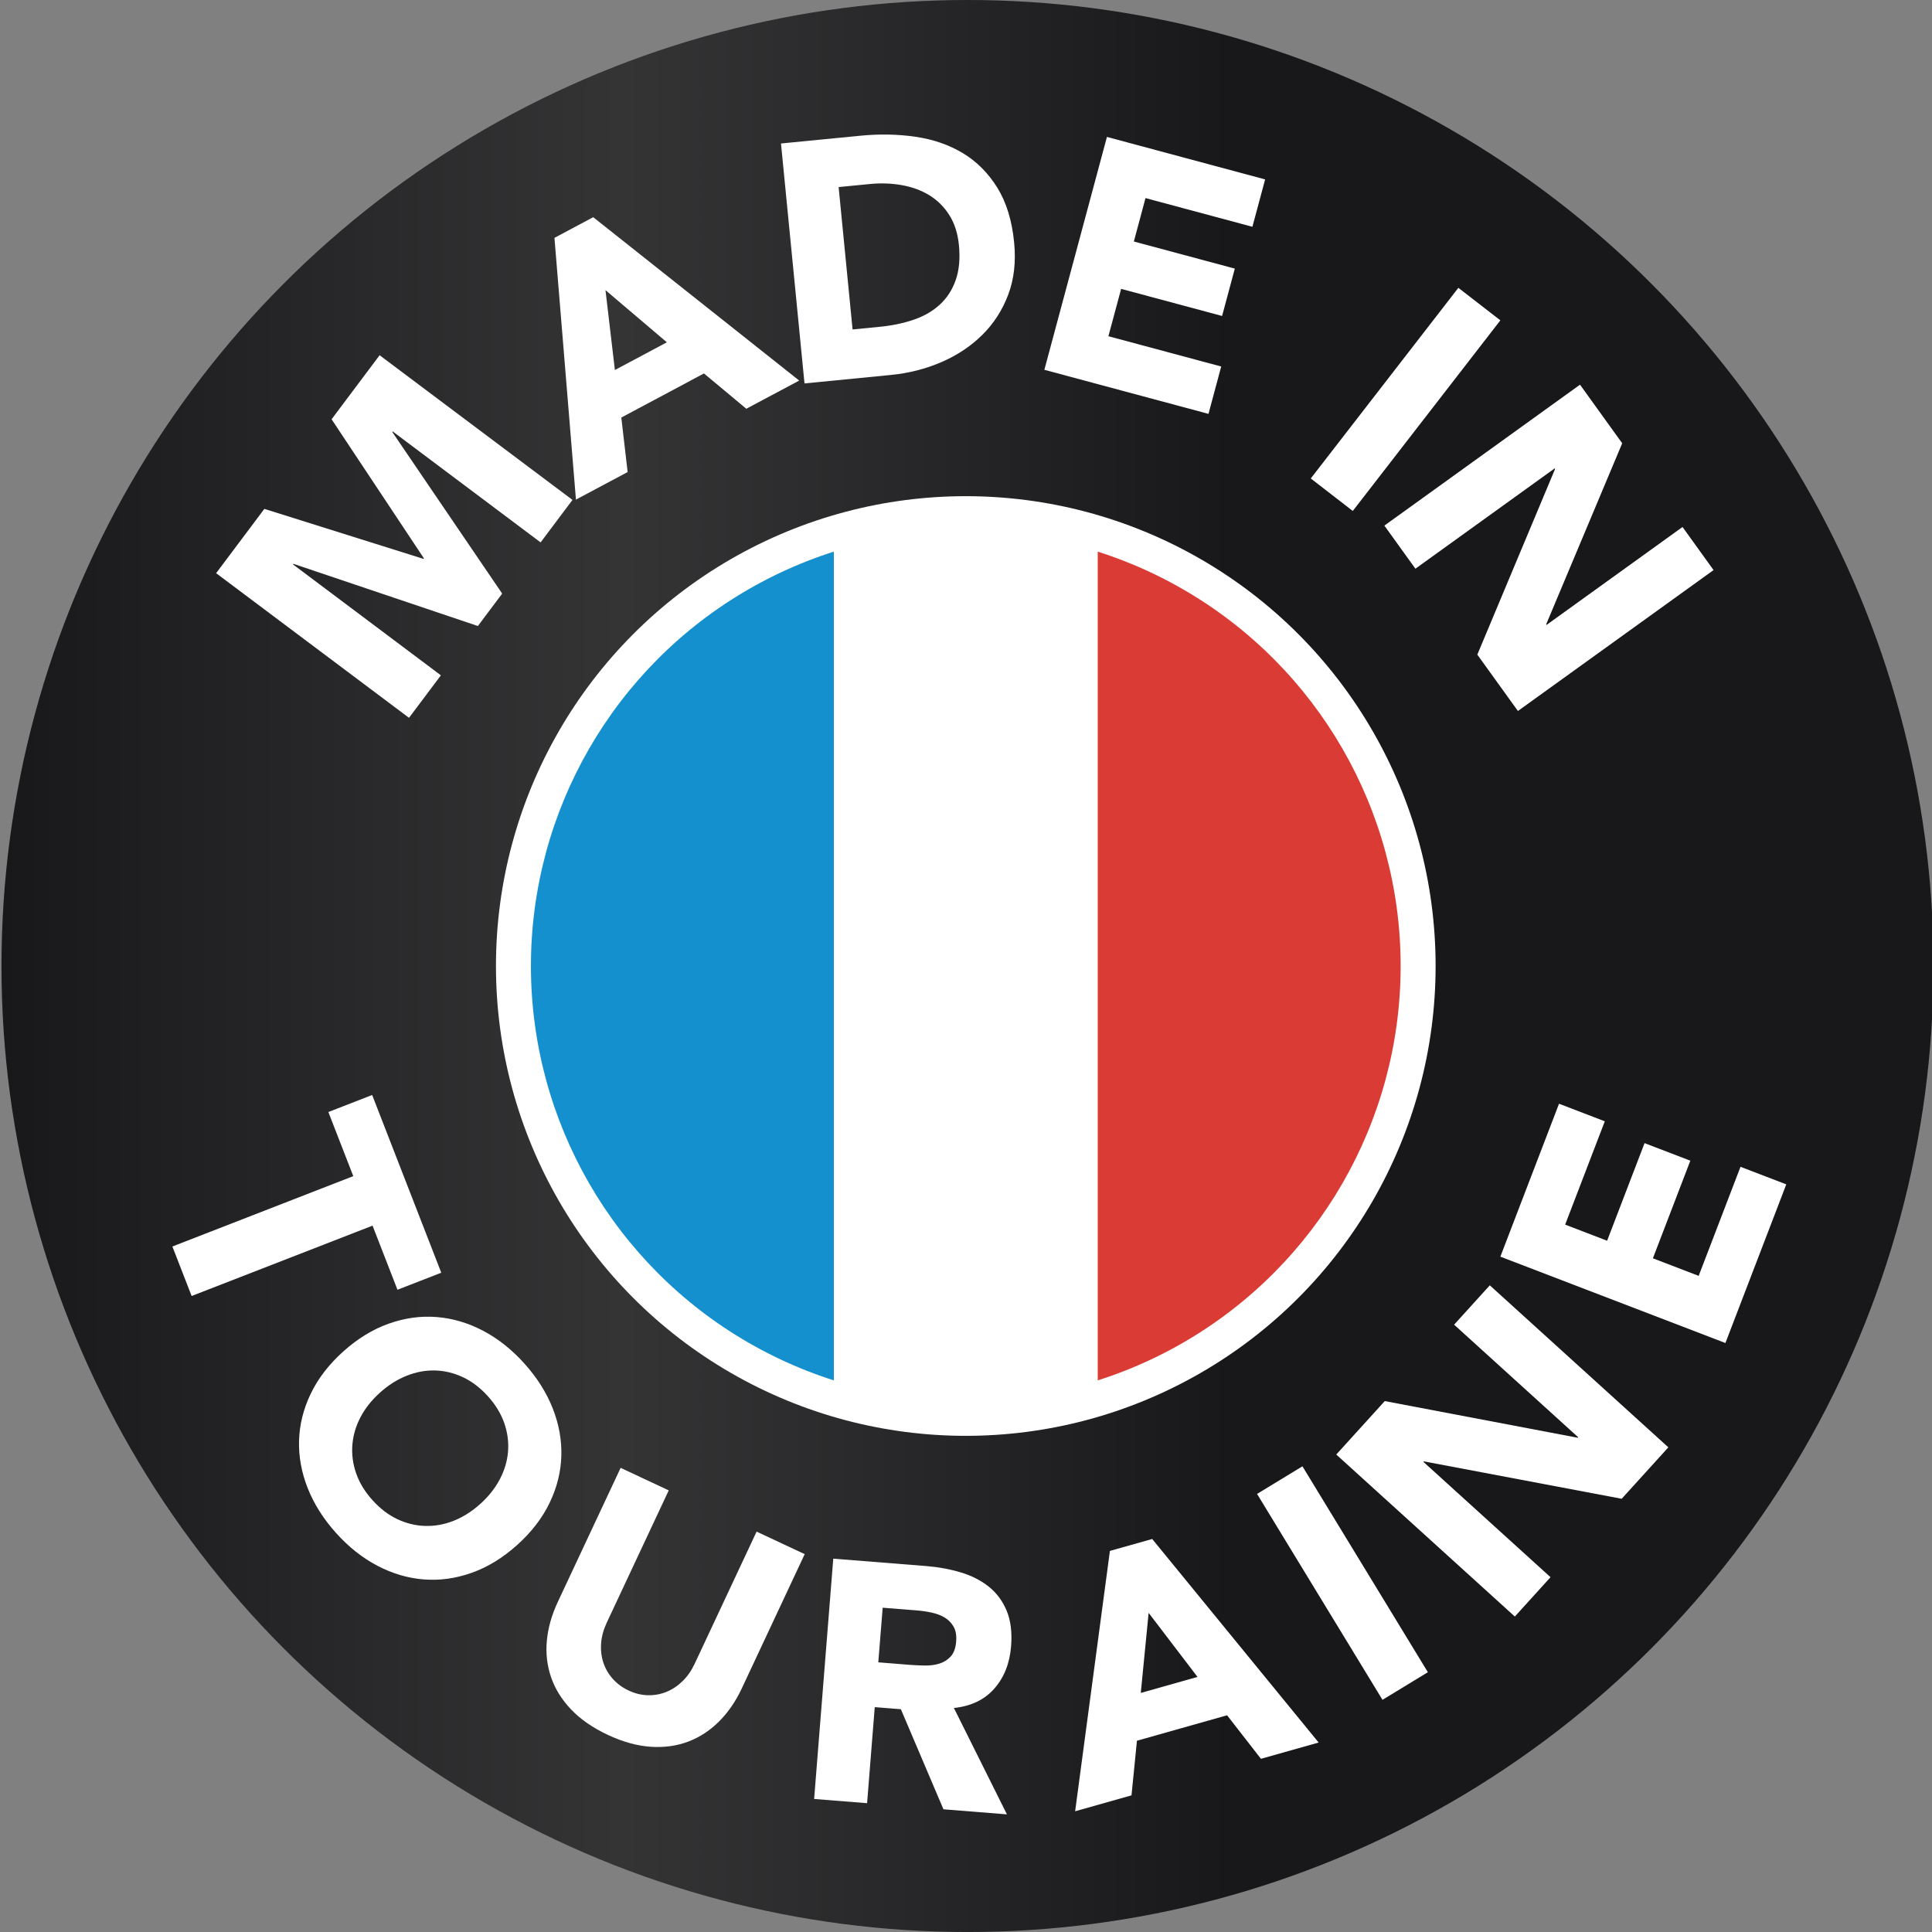 <?xml version="1.0" encoding="utf-8"?>
<!-- Generator: Adobe Illustrator 23.1.1, SVG Export Plug-In . SVG Version: 6.00 Build 0)  -->
<svg version="1.1" id="Calque_1" xmlns="http://www.w3.org/2000/svg" xmlns:xlink="http://www.w3.org/1999/xlink" x="0px" y="0px"
	 viewBox="0 0 850.39 850.39" style="enable-background:new 0 0 850.39 850.39;" xml:space="preserve">
<rect x="0" y="0" width="850.39" height="850.39" fill="#808080" stroke="none"/>
<style type="text/css">
	.st0{fill:url(#SVGID_1_);}
	.st1{fill:#FFFFFF;}
	.st2{clip-path:url(#SVGID_3_);}
	.st3{fill:#1590CE;}
	.st4{fill:#DA3B34;}
</style>
<linearGradient id="SVGID_1_" gradientUnits="userSpaceOnUse" x1="0.655" y1="425.195" x2="851.045" y2="425.195">
	<stop  offset="0" style="stop-color:#18181B"/>
	<stop  offset="0.321" style="stop-color:#353435"/>
	<stop  offset="0.636" style="stop-color:#18181B"/>
</linearGradient>
<circle class="st0" cx="425.85" cy="425.2" r="425.2"/>
<circle class="st1" cx="425.1" cy="425.2" r="206.8"/>
<g>
	<defs>
		<circle id="SVGID_2_" cx="425.1" cy="425.2" r="191.41"/>
	</defs>
	<clipPath id="SVGID_3_">
		<use xlink:href="#SVGID_2_"  style="overflow:visible;"/>
	</clipPath>
	<g class="st2">
		<rect x="250.87" y="218.4" class="st1" width="348.47" height="413.6"/>
		<rect x="218.31" y="218.4" class="st3" width="148.72" height="413.6"/>
		<rect x="483.18" y="218.4" class="st4" width="156.71" height="413.6"/>
	</g>
</g>
<g>
	<path class="st1" d="M95.13,252.29l21.23-28.3l70.05,22.01l0.18-0.24l-40.64-61.22l21.14-28.18l84.89,63.68l-14.03,18.7
		l-65.11-48.84l-0.18,0.24l48.38,71.14l-10.7,14.27l-81.21-27.38l-0.18,0.24l65.11,48.84l-14.03,18.7L95.13,252.29z"/>
	<path class="st1" d="M244.05,104.7l17.06-9.1l90.67,71.91l-23.28,12.41l-18.65-15.54l-36.37,19.4l2.78,24l-22.75,12.13
		L244.05,104.7z M266.51,127.71l4.14,35.16l22.88-12.2L266.51,127.71z"/>
	<path class="st1" d="M343.76,63.16l34.91-3.42c8.45-0.83,16.58-0.67,24.37,0.47c7.79,1.14,14.73,3.55,20.81,7.22
		c6.08,3.67,11.12,8.73,15.12,15.16c3.99,6.44,6.47,14.48,7.41,24.12c0.84,8.55-0.04,16.25-2.63,23.07
		c-2.6,6.83-6.41,12.73-11.45,17.69c-5.04,4.96-11.02,8.94-17.96,11.93c-6.94,2.99-14.33,4.87-22.19,5.64l-38.04,3.73L343.76,63.16z
		 M375.27,145.01l12.08-1.18c5.37-0.53,10.31-1.56,14.83-3.11c4.52-1.55,8.34-3.75,11.47-6.62c3.13-2.87,5.47-6.46,7-10.78
		c1.53-4.32,2.01-9.46,1.43-15.43c-0.51-5.17-1.92-9.58-4.23-13.22c-2.31-3.64-5.23-6.54-8.76-8.71c-3.53-2.16-7.56-3.65-12.11-4.46
		c-4.55-0.81-9.26-0.98-14.13-0.5l-13.72,1.34L375.27,145.01z"/>
	<path class="st1" d="M487.23,60.27l69.63,18.7l-5.6,20.85l-47.05-12.63l-5.13,19.11l44.44,11.93l-5.6,20.85l-44.44-11.93
		l-5.6,20.84l49.65,13.33l-5.6,20.85l-72.24-19.4L487.23,60.27z"/>
	<path class="st1" d="M641.91,126.69L660.4,141l-64.96,83.91l-18.49-14.31L641.91,126.69z"/>
	<path class="st1" d="M695.46,169.32l18.57,25.79l-33.47,79.71l0.18,0.24l59.84-43.1l13.66,18.97l-86.11,62.02l-17.87-24.81
		l34.23-81.73l-0.18-0.24l-61.3,44.15l-13.66-18.97L695.46,169.32z"/>
</g>
<g>
	<g>
		<path class="st1" d="M155.5,517.69l-10.97-28.22l19.28-7.5l30.42,78.23l-19.28,7.5l-10.97-28.22l-79.63,30.97l-8.48-21.79
			L155.5,517.69z"/>
		<path class="st1" d="M151.1,594.86c6.32-5.67,12.99-9.76,20.03-12.25c7.03-2.49,14.05-3.46,21.06-2.9
			c7.01,0.55,13.82,2.56,20.43,6.03c6.61,3.47,12.68,8.29,18.22,14.46c5.54,6.17,9.68,12.72,12.43,19.66
			c2.74,6.94,4.01,13.93,3.81,20.96c-0.2,7.03-1.91,13.91-5.14,20.63c-3.23,6.73-8,12.93-14.32,18.6
			c-6.32,5.68-12.99,9.76-20.03,12.25c-7.03,2.49-14.05,3.46-21.07,2.9c-7.01-0.55-13.82-2.56-20.43-6.03
			c-6.61-3.47-12.68-8.29-18.22-14.46c-5.54-6.17-9.68-12.73-12.43-19.67c-2.74-6.94-4.01-13.92-3.81-20.95
			c0.2-7.03,1.91-13.91,5.14-20.63C140.01,606.73,144.78,600.53,151.1,594.86z M167.32,612.92c-3.72,3.34-6.6,6.97-8.65,10.89
			c-2.05,3.92-3.24,7.98-3.57,12.17c-0.33,4.19,0.22,8.36,1.66,12.51c1.44,4.15,3.83,8.08,7.17,11.79
			c3.34,3.72,6.99,6.51,10.96,8.39c3.97,1.88,8.05,2.87,12.26,2.99c4.2,0.12,8.36-0.63,12.49-2.25c4.12-1.62,8.04-4.1,11.76-7.44
			c3.64-3.27,6.51-6.89,8.59-10.84c2.09-3.96,3.29-8.03,3.63-12.22c0.33-4.19-0.22-8.36-1.66-12.51c-1.44-4.15-3.83-8.08-7.17-11.79
			c-3.34-3.72-6.99-6.51-10.96-8.39c-3.97-1.87-8.06-2.87-12.26-2.99c-4.21-0.12-8.38,0.65-12.54,2.3
			C174.87,607.18,170.97,609.65,167.32,612.92z"/>
		<path class="st1" d="M326.54,743.1c-2.67,5.7-5.99,10.55-9.96,14.54c-3.97,3.99-8.47,6.95-13.52,8.89
			c-5.05,1.94-10.57,2.72-16.57,2.33c-6-0.39-12.3-2.12-18.91-5.22c-6.7-3.14-12.11-6.89-16.24-11.25
			c-4.14-4.36-7.07-9.11-8.81-14.23c-1.74-5.12-2.35-10.48-1.82-16.08c0.53-5.6,2.13-11.25,4.8-16.95l27.67-59.04l21.17,9.92
			l-27.29,58.23c-1.4,2.99-2.22,5.97-2.46,8.95c-0.24,2.98,0.07,5.8,0.92,8.46c0.85,2.66,2.23,5.07,4.14,7.24
			c1.91,2.16,4.27,3.9,7.07,5.22c2.8,1.31,5.63,2,8.47,2.06c2.84,0.06,5.55-0.43,8.14-1.48c2.59-1.05,4.95-2.62,7.09-4.71
			c2.14-2.09,3.91-4.62,5.31-7.61l27.29-58.22l21.17,9.92L326.54,743.1z"/>
		<path class="st1" d="M366.77,686.06l40.94,3.26c5.38,0.43,10.44,1.36,15.19,2.79c4.75,1.43,8.84,3.51,12.28,6.24
			c3.44,2.73,6.07,6.25,7.88,10.55c1.81,4.31,2.47,9.55,1.98,15.72c-0.59,7.47-3.04,13.67-7.34,18.59
			c-4.3,4.92-10.24,7.78-17.83,8.58l23.34,46.82l-27.94-2.23l-18.74-44.05l-11.5-0.92l-3.37,42.28l-23.31-1.86L366.77,686.06z
			 M386.59,731.69l13.75,1.1c2.09,0.17,4.31,0.27,6.67,0.31c2.35,0.04,4.5-0.24,6.46-0.84c1.95-0.6,3.61-1.64,4.99-3.14
			c1.37-1.49,2.17-3.68,2.4-6.57c0.22-2.69-0.16-4.87-1.13-6.56c-0.97-1.68-2.27-3.01-3.89-3.99c-1.63-0.98-3.52-1.71-5.69-2.18
			c-2.17-0.47-4.3-0.79-6.39-0.96l-15.24-1.21L386.59,731.69z"/>
		<path class="st1" d="M488.54,682.65l18.61-5.25l73.26,89.59l-25.39,7.17L540.11,755l-39.67,11.2l-2.4,24.04l-24.81,7.01
			L488.54,682.65z M505.58,709.92l-3.45,35.24l24.96-7.05L505.58,709.92z"/>
		<path class="st1" d="M553.31,657.57l19.97-12.16l55.21,90.63l-19.97,12.16L553.31,657.57z"/>
		<path class="st1" d="M588.17,640.23l21.35-23.53l84.93,16.14l0.2-0.22l-54.61-49.55l15.71-17.32l78.59,71.31L713.8,659.7
			l-87.07-16.46l-0.2,0.22l55.95,50.76l-15.71,17.32L588.17,640.23z"/>
		<path class="st1" d="M660.4,553.13l25.82-67.31l20.15,7.73l-17.45,45.48l18.47,7.09l16.48-42.96l20.15,7.73l-16.48,42.96
			l20.15,7.73l18.41-48l20.15,7.73l-26.79,69.83L660.4,553.13z"/>
	</g>
</g>
</svg>
